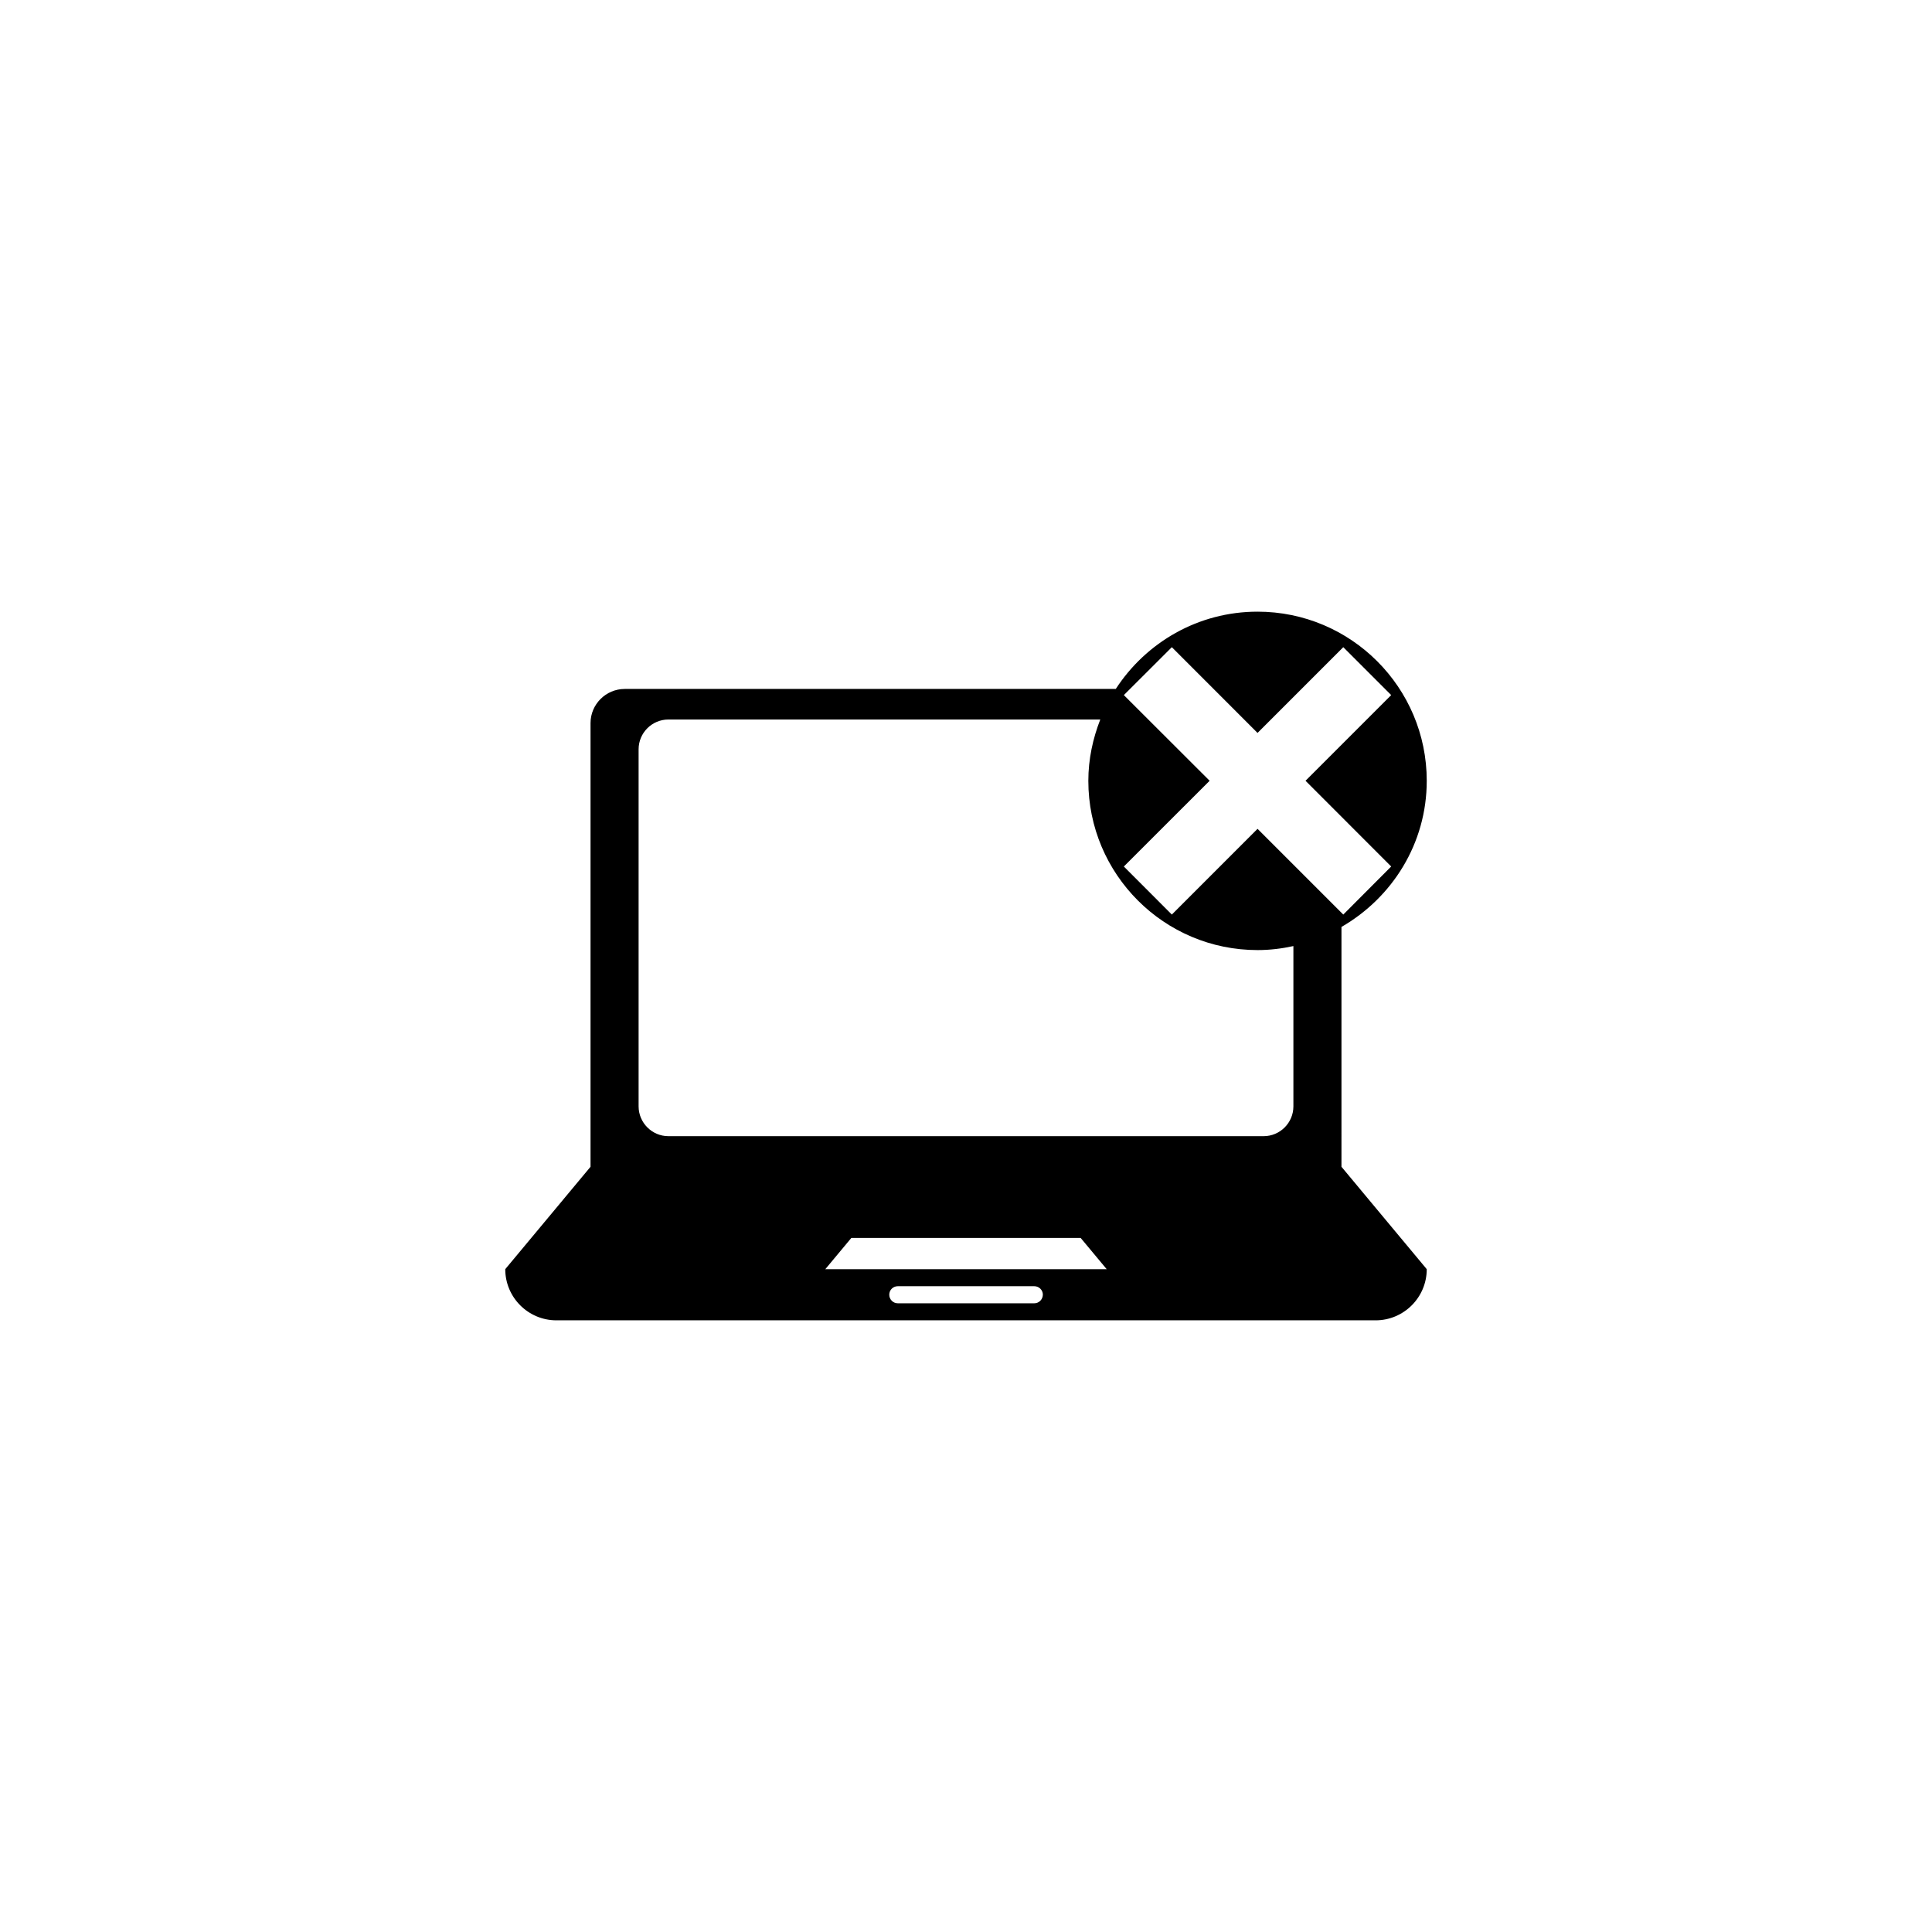 <?xml version="1.0" encoding="utf-8"?>
<!-- Generator: Adobe Illustrator 16.0.4, SVG Export Plug-In . SVG Version: 6.00 Build 0)  -->
<!DOCTYPE svg PUBLIC "-//W3C//DTD SVG 1.1//EN" "http://www.w3.org/Graphics/SVG/1.1/DTD/svg11.dtd">
<svg version="1.1" id="Layer_1" xmlns="http://www.w3.org/2000/svg" xmlns:xlink="http://www.w3.org/1999/xlink" x="0px" y="0px"
	 width="50px" height="50px" viewBox="0 0 50 50" enable-background="new 0 0 50 50" xml:space="preserve">
<path d="M34.717,29.312v-5.301v-0.022c1.312-0.757,2.207-2.157,2.207-3.782c0-2.416-1.961-4.377-4.379-4.377
	c-1.539,0-2.888,0.799-3.669,2H16.168c-0.486,0-0.885,0.396-0.885,0.883v5.301v5.299v0.883l-2.207,2.65
	c0,0.73,0.593,1.324,1.324,1.324H35.6c0.731,0,1.324-0.594,1.324-1.324l-2.207-2.65V29.312z M29.085,17.989l1.242-1.24l2.218,2.219
	l2.219-2.219l1.24,1.24l-2.217,2.217l2.217,2.219l-1.24,1.244l-2.219-2.219l-2.218,2.219l-1.242-1.244l2.22-2.219L29.085,17.989z
	 M26.768,33.729h-3.533c-0.123,0-0.221-0.1-0.221-0.223c0-0.121,0.098-0.219,0.221-0.219h3.533c0.121,0,0.221,0.098,0.221,0.219
	C26.986,33.631,26.889,33.729,26.768,33.729z M21.359,32.846l0.674-0.809h5.934l0.674,0.809H21.359z M33.473,28.633
	c0,0.426-0.347,0.771-0.77,0.771H17.297c-0.423,0-0.77-0.348-0.77-0.771v-9.241c0-0.426,0.347-0.771,0.77-0.771h11.178
	c-0.192,0.493-0.309,1.025-0.309,1.587c0,2.42,1.962,4.38,4.379,4.38c0.319,0,0.628-0.038,0.928-0.104V28.633L33.473,28.633z"/>
</svg>
